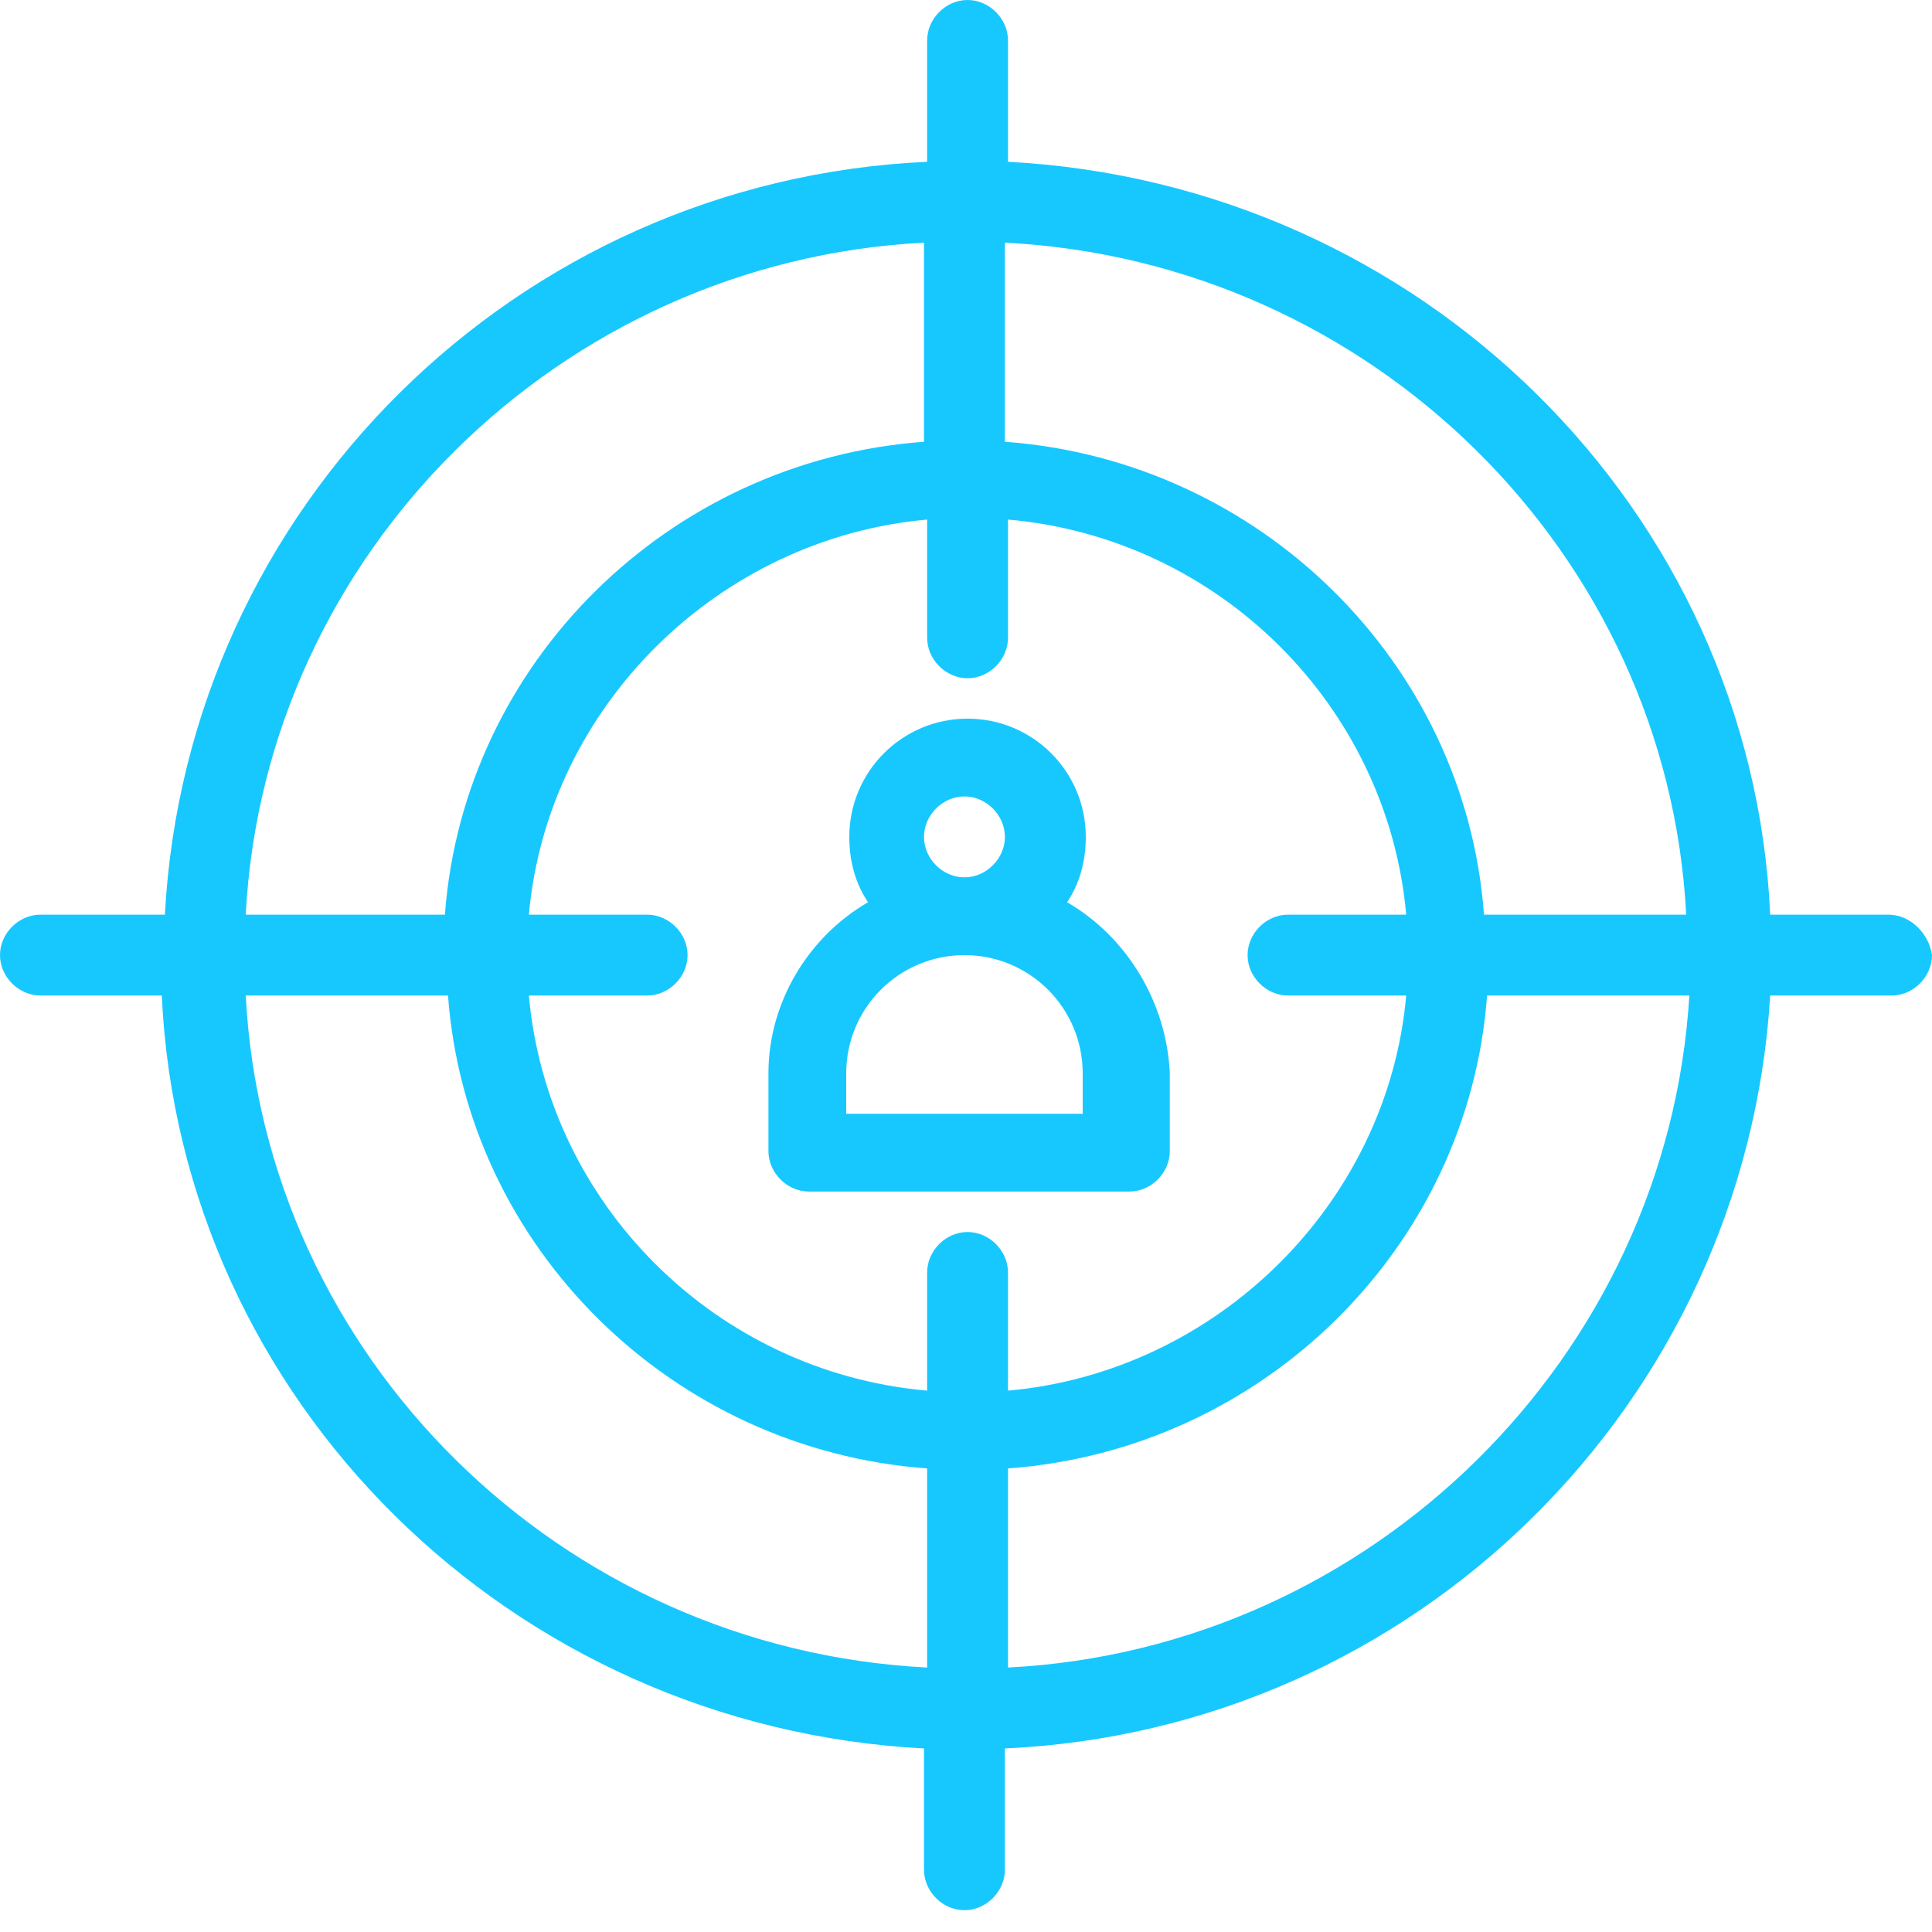 <svg xmlns="http://www.w3.org/2000/svg" width="35" height="35" viewBox="0 0 35 35" fill="none">
    <g clip-path="url(#clip0_9_18137)">
        <path d="M34.211 16.57H32.069C31.731 9.243 25.757 3.325 18.261 2.931V0.733C18.261 0.338 17.923 0 17.528 0C17.134 0 16.796 0.338 16.796 0.733V2.931C9.356 3.269 3.382 9.187 2.987 16.57H0.733C0.338 16.57 0 16.908 0 17.303C0 17.697 0.338 18.035 0.733 18.035H2.931C3.269 25.362 9.243 31.28 16.739 31.675V33.873C16.739 34.267 17.077 34.605 17.472 34.605C17.866 34.605 18.204 34.267 18.204 33.873V31.675C25.644 31.337 31.618 25.419 32.069 18.035H34.267C34.662 18.035 35 17.697 35 17.303C34.944 16.908 34.605 16.57 34.211 16.57ZM30.547 16.57H26.884C26.546 12.005 22.826 8.341 18.204 8.003V4.396C24.855 4.734 30.209 10.032 30.547 16.57ZM23.333 18.035H25.475C25.137 21.812 22.037 24.855 18.261 25.193V23.052C18.261 22.657 17.923 22.319 17.528 22.319C17.134 22.319 16.796 22.657 16.796 23.052V25.193C12.963 24.855 9.919 21.812 9.581 18.035H11.723C12.118 18.035 12.456 17.697 12.456 17.303C12.456 16.908 12.118 16.57 11.723 16.57H9.581C9.919 12.794 13.019 9.75 16.796 9.412V11.554C16.796 11.948 17.134 12.287 17.528 12.287C17.923 12.287 18.261 11.948 18.261 11.554V9.412C22.093 9.75 25.137 12.794 25.475 16.57H23.333C22.939 16.57 22.601 16.908 22.601 17.303C22.601 17.697 22.939 18.035 23.333 18.035ZM16.739 4.396V8.003C12.118 8.341 8.398 12.005 8.06 16.57H4.452C4.791 10.032 10.145 4.734 16.739 4.396ZM4.452 18.035H8.116C8.454 22.601 12.174 26.264 16.796 26.602V30.209C10.145 29.871 4.791 24.573 4.452 18.035ZM18.261 30.209V26.602C22.882 26.264 26.602 22.601 26.94 18.035H30.604C30.209 24.573 24.855 29.871 18.261 30.209Z" fill="#17C8FF"/>
        <path d="M19.332 16.345C19.557 16.006 19.67 15.612 19.67 15.161C19.67 13.977 18.712 13.019 17.528 13.019C16.345 13.019 15.386 13.977 15.386 15.161C15.386 15.612 15.499 16.006 15.725 16.345C14.654 16.965 13.921 18.148 13.921 19.444V20.853C13.921 21.248 14.259 21.586 14.654 21.586H20.459C20.854 21.586 21.192 21.248 21.192 20.853V19.444C21.135 18.148 20.403 16.965 19.332 16.345ZM16.739 15.161C16.739 14.767 17.077 14.428 17.472 14.428C17.866 14.428 18.205 14.767 18.205 15.161C18.205 15.556 17.866 15.894 17.472 15.894C17.077 15.894 16.739 15.556 16.739 15.161ZM19.67 20.177H15.33V19.444C15.33 18.261 16.288 17.303 17.472 17.303C18.655 17.303 19.614 18.261 19.614 19.444V20.177H19.67Z" fill="#17C8FF"/>
    </g>
    <defs>
        <clipPath id="clip0_9_18137">
            <rect width="35" height="34.605" fill="white"/>
        </clipPath>
    </defs>
</svg>